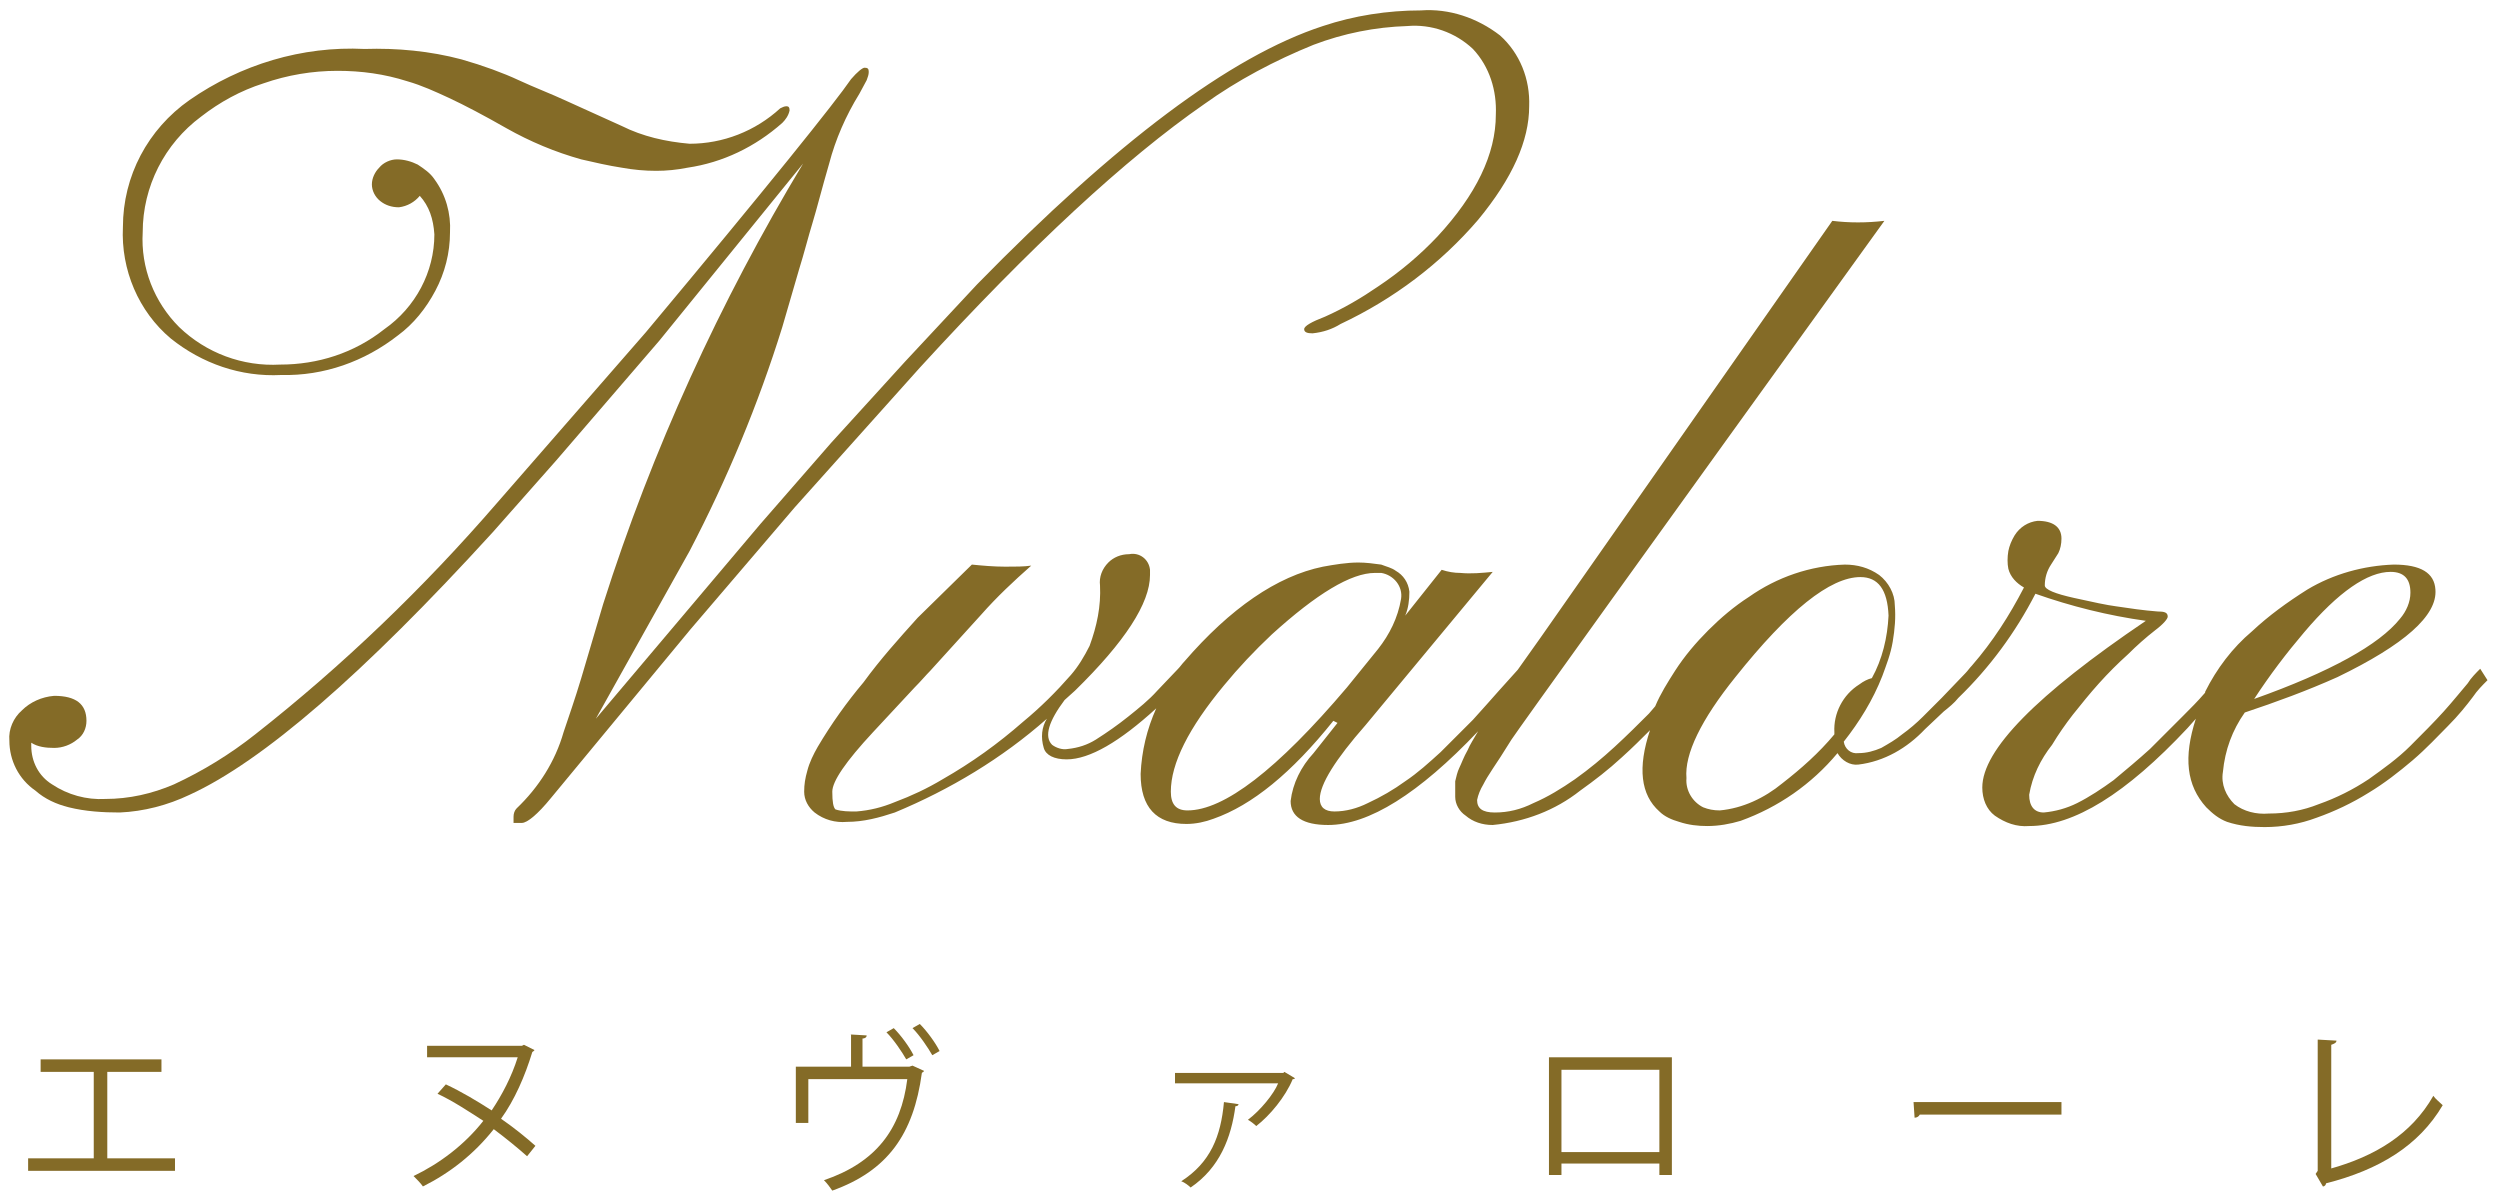 <?xml version="1.0" encoding="utf-8"?>
<!-- Generator: Adobe Illustrator 22.1.0, SVG Export Plug-In . SVG Version: 6.00 Build 0)  -->
<svg version="1.1" id="レイヤー_1" xmlns="http://www.w3.org/2000/svg" xmlns:xlink="http://www.w3.org/1999/xlink" x="0px"
	 y="0px" viewBox="0 0 240 115.4" style="enable-background:new 0 0 240 115.4;" xml:space="preserve">
<style type="text/css">
	.st0{fill:#846B27;}
</style>
<title>アートボード 1</title>
<path class="st0" d="M50.1,79h-0.8v-0.6c0-0.3,0.1-0.6,0.3-0.8c2.1-2,3.7-4.5,4.5-7.3c0.5-1.5,1.1-3.2,1.7-5.2l2.1-7.1
	c4.7-14.8,11.2-29,19.2-42.3l-13.8,17l-9.9,11.5l-6.1,6.9c-12.4,13.6-22.1,22-29.1,25.2c-2.1,1-4.4,1.6-6.7,1.7
	c-1.6,0-3.3-0.1-4.9-0.5c-1.2-0.3-2.3-0.8-3.2-1.6c-1.6-1.1-2.5-2.9-2.5-4.8c-0.1-1.1,0.4-2.2,1.2-2.9c0.8-0.8,1.9-1.3,3.1-1.4
	c2.1,0,3.1,0.8,3.1,2.4c0,0.7-0.3,1.4-0.9,1.8c-0.6,0.5-1.4,0.8-2.2,0.8S3.6,71.7,3,71.3v0.3c0,1.5,0.7,2.9,2,3.7
	c1.5,1,3.3,1.5,5.1,1.4c2.3,0,4.5-0.5,6.6-1.4c2.8-1.3,5.4-2.9,7.8-4.8c8.4-6.6,16.2-14.1,23.2-22.2L62,31.9
	c11.7-14,18.2-22.1,19.7-24.3c0.6-0.7,1.1-1.1,1.3-1.1c0.3,0,0.4,0.1,0.4,0.4s-0.1,0.5-0.2,0.8L82.5,9c-1.3,2.1-2.3,4.4-2.9,6.7
	c-0.7,2.4-1.2,4.4-1.6,5.7s-0.8,2.9-1.3,4.5l-1.6,5.5c-2.3,7.4-5.3,14.6-8.9,21.5l-9,16.1L73,50.3l6.8-7.8l7.1-7.8l6.9-7.4
	C107.1,13.7,118.1,5.4,127,2.5c3-1,6.2-1.5,9.4-1.5c2.7-0.2,5.4,0.7,7.6,2.4c1.9,1.7,2.9,4.2,2.8,6.8c0,3.3-1.6,6.9-4.9,10.9
	c-3.6,4.2-8.1,7.6-13.2,10c-0.8,0.5-1.7,0.8-2.7,0.9c-0.5,0-0.8-0.1-0.8-0.4s0.7-0.7,2-1.2c1.8-0.8,3.5-1.8,5.1-2.9
	c2.1-1.4,4-3,5.7-4.8c3.7-4,5.6-7.9,5.6-11.7c0.1-2.3-0.6-4.6-2.2-6.3c-1.7-1.6-4-2.4-6.3-2.2c-3.1,0.1-6.1,0.7-9,1.8
	c-3.7,1.5-7.3,3.4-10.5,5.7c-7.5,5.2-16.6,13.6-27.3,25.3l-12,13.4l-10,11.7L52.9,76.6C51.6,78.2,50.6,79,50.1,79z M40.3,18.8
	c-0.5,0.6-1.2,1-2,1.1c-0.7,0-1.3-0.2-1.8-0.6s-0.8-1-0.8-1.6s0.3-1.2,0.7-1.6c0.4-0.5,1.1-0.8,1.7-0.8c0.7,0,1.4,0.2,2,0.5
	c0.6,0.4,1.2,0.8,1.6,1.4c1.1,1.5,1.6,3.3,1.5,5.1c0,2-0.5,3.9-1.4,5.6s-2.1,3.2-3.6,4.3C35,34.7,31.1,36.1,27,36
	c-3.9,0.2-7.6-1.1-10.6-3.5c-3.1-2.6-4.8-6.6-4.6-10.7c0-4.9,2.4-9.4,6.4-12.2C23.1,6.2,29,4.4,35,4.7c3.1-0.1,6.3,0.2,9.3,1
	c2.1,0.6,4,1.3,5.5,2s3.1,1.3,4.6,2l5.3,2.4c2,1,4.2,1.5,6.5,1.7c3.2,0,6.3-1.2,8.7-3.4c0.2-0.1,0.4-0.2,0.6-0.2s0.3,0.1,0.3,0.4
	c-0.1,0.5-0.4,0.9-0.7,1.2c-2.6,2.3-5.7,3.8-9.1,4.3c-1,0.2-2,0.3-3,0.3c-1.1,0-2.2-0.1-3.3-0.3c-1.3-0.2-2.6-0.5-3.9-0.8
	c-2.5-0.7-4.9-1.7-7.2-3c-2.1-1.2-4-2.2-5.5-2.9c-1.3-0.6-2.6-1.2-4-1.6c-2.2-0.7-4.4-1-6.7-1c-2.4,0-4.8,0.4-7.1,1.2
	c-2.2,0.7-4.2,1.8-6,3.2c-3.5,2.6-5.6,6.7-5.6,11.1c-0.2,3.4,1.1,6.7,3.5,9.1c2.6,2.5,6.1,3.8,9.7,3.6c3.6,0,7.1-1.1,10-3.4
	c3-2.1,4.8-5.5,4.8-9.1C41.6,21,41.2,19.8,40.3,18.8z"/>
<path class="st0" d="M238.1,64.2c-0.4,0.4-0.9,0.9-1.2,1.4c-0.6,0.7-1.4,1.7-2.3,2.7c-0.9,1-2,2.1-3.2,3.3c-1.2,1.2-2.6,2.2-4,3.2
	c-1.5,1-3.1,1.8-4.8,2.4c-1.5,0.6-3.1,0.9-4.8,0.9c-1.2,0.1-2.4-0.2-3.3-0.9c-0.8-0.8-1.3-1.9-1.1-3.1c0.2-2.1,0.9-4,2.1-5.7
	c3-1,6-2.1,8.9-3.4c6.4-3.1,9.6-5.9,9.4-8.4c-0.1-1.6-1.4-2.4-4-2.4c-2.9,0.1-5.8,0.9-8.3,2.4c-1.9,1.2-3.7,2.5-5.3,4
	c-1.9,1.6-3.4,3.6-4.5,5.8c0,0.1,0,0.1-0.1,0.2c-0.6,0.7-1.3,1.4-2,2.1l-3.2,3.2c-1.1,1-2.3,2-3.5,3c-1.1,0.8-2.3,1.6-3.5,2.2
	c-1,0.5-2.1,0.8-3.2,0.9c-0.9,0-1.4-0.6-1.4-1.7c0.3-1.8,1.1-3.4,2.2-4.8c0.6-1,1.3-2,2-2.9c0.8-1,1.6-2,2.5-3s1.8-1.9,2.8-2.8
	c0.8-0.8,1.7-1.6,2.6-2.3c0.8-0.6,1.2-1.1,1.2-1.3c0-0.4-0.3-0.5-1-0.5c-1.3-0.1-2.7-0.3-4-0.5c-0.8-0.1-2.2-0.4-4-0.8
	c-1.8-0.4-2.8-0.8-2.8-1.2c0-0.7,0.2-1.4,0.6-2l0.7-1.1c0.2-0.4,0.3-0.9,0.3-1.4c0-1.1-0.8-1.7-2.3-1.7c-0.9,0.1-1.7,0.6-2.2,1.4
	c-0.3,0.5-0.5,1-0.6,1.5c-0.1,0.6-0.1,1.2,0,1.7c0.2,0.8,0.8,1.4,1.5,1.8c-1.4,2.7-3,5.2-5,7.5c-0.2,0.2-0.4,0.5-0.6,0.7l-2.3,2.4
	c-0.6,0.6-1.2,1.2-1.8,1.8c-0.6,0.6-1.3,1.2-2,1.7c-0.6,0.5-1.3,0.9-2,1.3c-0.7,0.3-1.4,0.5-2.2,0.5c-0.7,0.1-1.3-0.4-1.4-1.1
	c1.5-1.9,2.8-4,3.7-6.3c0.4-1.1,0.8-2.1,1-3.3s0.3-2.3,0.2-3.5c0-1.1-0.6-2.2-1.5-2.9c-1-0.7-2.1-1-3.3-1c-3.3,0.1-6.5,1.2-9.2,3.1
	c-1.4,0.9-2.7,2-3.9,3.2s-2.3,2.5-3.2,3.9c-0.7,1.1-1.4,2.2-1.9,3.4l-0.6,0.7c-1,1-2.1,2.1-3.3,3.2s-2.4,2.1-3.8,3.1
	c-1.3,0.9-2.6,1.7-4,2.3c-1.2,0.6-2.4,0.9-3.7,0.9c-1.2,0-1.7-0.4-1.7-1.2c0.1-0.5,0.3-1,0.6-1.5c0.2-0.4,0.5-0.9,0.9-1.5
	s1-1.5,1.8-2.8c0.8-1.2,12.8-17.9,35.8-49.8c-1.7,0.2-3.4,0.2-5,0l-28,40l-2.2,3.1l-1.8,2c-0.7,0.8-1.6,1.8-2.5,2.8
	c-1,1-2,2-3.1,3.1c-1.1,1-2.2,2-3.4,2.8c-1.1,0.8-2.3,1.5-3.6,2.1c-1,0.5-2.1,0.8-3.2,0.8c-0.9,0-1.4-0.4-1.4-1.2
	c0-1.4,1.5-3.8,4.4-7.1l12.2-14.7c-1,0.1-2.1,0.2-3.1,0.1c-0.6,0-1.2-0.1-1.8-0.3l-3.5,4.4c0.3-0.7,0.4-1.5,0.4-2.3
	c-0.1-0.9-0.6-1.6-1.3-2c-0.4-0.3-0.9-0.4-1.4-0.6c-0.7-0.1-1.5-0.2-2.2-0.2c-1.1,0-2.3,0.2-3.4,0.4c-4.4,0.9-8.9,4-13.3,9.1
	c-0.2,0.2-0.4,0.5-0.6,0.7l0,0l-2,2.1c-0.8,0.9-1.8,1.7-2.8,2.5s-2,1.5-3.1,2.2c-0.8,0.5-1.7,0.8-2.7,0.9c-0.5,0.1-1.1-0.1-1.5-0.4
	c-0.8-0.8-0.3-2.3,1.2-4.3l1-0.9c4.8-4.7,7.2-8.4,7.2-11.1c0-0.2,0-0.3,0-0.5c-0.1-1-1-1.7-2-1.5c-0.8,0-1.5,0.3-2,0.8
	c-0.6,0.6-0.9,1.4-0.8,2.2c0.1,2-0.3,3.9-1,5.8c-0.5,1-1.1,2-1.8,2.8c-1.4,1.6-2.9,3.1-4.6,4.5c-2.4,2.1-4.9,3.9-7.7,5.5
	c-1.5,0.9-3,1.6-4.6,2.2c-1.2,0.5-2.4,0.8-3.7,0.9c-0.7,0-1.4,0-2-0.2C80,77.5,79.9,77,79.9,76s1.3-2.9,3.9-5.7l4-4.3
	c0.6-0.6,1.1-1.2,1.5-1.6l4.9-5.4c1.5-1.7,3.1-3.2,4.8-4.7c-0.7,0.1-1.5,0.1-2.5,0.1c-1.1,0-2.2-0.1-3.2-0.2l-5.2,5.1
	c-1.8,2-3.6,4-5.2,6.2c-1.6,1.9-3.1,4-4.4,6.2c-0.4,0.7-0.8,1.5-1,2.3c-0.2,0.7-0.3,1.3-0.3,2c0,0.8,0.4,1.5,1,2
	c0.9,0.7,2,1,3.1,0.9c1.6,0,3.1-0.4,4.6-0.9c5.3-2.2,10.3-5.2,14.6-9c-0.5,0.8-0.6,1.8-0.3,2.8c0.2,0.7,1,1.1,2.2,1.1
	c2.2,0,5.1-1.7,8.6-4.9c-0.9,2-1.4,4.1-1.5,6.3c0,3.2,1.5,4.8,4.4,4.8c0.9,0,1.8-0.2,2.6-0.5c3.7-1.3,7.5-4.4,11.5-9.4l0.4,0.2
	l-2.3,2.9c-1.2,1.3-2,2.9-2.2,4.6c0,1.5,1.2,2.3,3.6,2.3c3.9,0,8.7-3,14.4-9c-0.4,0.7-0.8,1.3-1,1.8c-0.4,0.7-0.6,1.3-0.8,1.7
	c-0.2,0.4-0.3,0.9-0.4,1.3c0,0.5,0,1,0,1.5c0,0.7,0.4,1.4,1,1.8c0.7,0.6,1.6,0.9,2.6,0.9c3.1-0.3,6-1.4,8.4-3.3c1.4-1,2.7-2,4-3.2
	c1-0.9,1.9-1.8,2.7-2.6c-1.2,3.6-0.9,6.2,0.9,7.8c0.5,0.5,1.2,0.8,1.9,1c0.9,0.3,1.8,0.4,2.7,0.4c1.1,0,2.2-0.2,3.2-0.5
	c3.6-1.3,6.8-3.5,9.3-6.5c0.4,0.7,1.2,1.2,2,1.1c2.5-0.3,4.7-1.6,6.4-3.4l1.8-1.7c0.5-0.4,1-0.8,1.4-1.3c3-2.9,5.5-6.3,7.4-10
	c3.4,1.2,7,2.1,10.6,2.6c-10.5,7.1-15.7,12.4-15.7,16c0,1.1,0.4,2.1,1.2,2.7c1,0.7,2.1,1.1,3.3,1c4.3,0,9.3-3.1,15.2-9.4l0.8-0.9
	c-1.2,3.7-0.9,6.4,1,8.5c0.6,0.6,1.2,1.1,2,1.4c1.2,0.4,2.4,0.5,3.6,0.5c1.7,0,3.4-0.3,5-0.9c1.7-0.6,3.4-1.4,5-2.4
	c1.5-0.9,2.9-2,4.2-3.1c1.4-1.2,2.4-2.3,3.4-3.3s1.8-2,2.4-2.8c0.4-0.6,0.9-1.1,1.4-1.6L238.1,64.2z M221.2,60.7
	c3.3-3.9,6.1-5.8,8.3-5.8c1.3,0,1.9,0.7,1.9,2c0,0.9-0.4,1.8-1,2.5c-2,2.5-6.7,5.1-14,7.7C217.9,64.8,219.5,62.7,221.2,60.7z
	 M114,77.8c-1.1,0-1.6-0.6-1.6-1.8c0-2.7,1.7-6.1,5.1-10.2l0,0c1.4-1.7,2.9-3.3,4.6-4.9c4.3-3.9,7.6-5.9,9.9-5.9c0.2,0,0.4,0,0.6,0
	c1.2,0.2,2.1,1.3,1.9,2.5c-0.3,1.8-1.1,3.4-2.2,4.8l-3,3.7C122.6,73.9,117.5,77.8,114,77.8z M176.1,70.3v0.2c-1.5,1.8-3.2,3.3-5,4.7
	c-1.7,1.4-3.8,2.4-6,2.6c-0.6,0-1.1-0.1-1.6-0.3c-1-0.5-1.7-1.6-1.6-2.8c-0.2-2.3,1.4-5.6,4.7-9.7c5.1-6.4,9.1-9.6,12-9.6
	c1.7,0,2.6,1.2,2.7,3.7c-0.1,2.1-0.6,4.2-1.6,6c-0.4,0.1-0.8,0.3-1.2,0.6C176.9,66.7,176,68.5,176.1,70.3z"/>
<g>
	<path class="st0" d="M3.9,101.7h11.6v1.2h-5.2v8.3h6.5v1.2H2.7v-1.2H9v-8.3H3.9V101.7z"/>
	<path class="st0" d="M40.9,100.4h9.2l0.2-0.1l1,0.5c0,0.1-0.1,0.1-0.2,0.2c-0.7,2.3-1.7,4.6-3,6.4c1.3,0.9,2.4,1.8,3.3,2.6l-0.8,1
		c-0.9-0.8-2-1.7-3.2-2.6c-1.9,2.4-4.2,4.2-6.8,5.5c-0.2-0.3-0.6-0.7-0.9-1c2.5-1.2,4.9-3,6.7-5.3c-1.4-0.9-2.9-1.9-4.4-2.6l0.8-0.9
		c1.5,0.7,3,1.6,4.4,2.5c1-1.5,1.9-3.2,2.5-5.1h-8.7V100.4z"/>
	<path class="st0" d="M81.5,99.3l1.7,0.1c0,0.2-0.2,0.3-0.4,0.3v2.7h4.5l0.3-0.1l1.1,0.5c0,0.1-0.1,0.1-0.2,0.2
		c-0.8,5.9-3.3,9.4-8.6,11.3c-0.2-0.3-0.5-0.7-0.8-1c5-1.7,7.4-4.9,8-9.7h-9.5v4.2h-1.2v-5.4h5.3V99.3z M85.8,98.7
		c0.7,0.7,1.5,1.8,1.9,2.6l-0.7,0.4c-0.4-0.7-1.2-1.9-1.9-2.6L85.8,98.7z M88.3,98.3c0.7,0.7,1.5,1.8,1.9,2.6l-0.7,0.4
		c-0.4-0.7-1.2-1.9-1.9-2.6L88.3,98.3z"/>
	<path class="st0" d="M124.3,103.5c0,0.1-0.1,0.1-0.2,0.1c-0.7,1.7-2.2,3.5-3.5,4.5c-0.2-0.2-0.6-0.5-0.8-0.6
		c1.2-0.9,2.5-2.5,2.9-3.5h-9.9v-1h10.4l0.1-0.1L124.3,103.5z M118.9,106c0,0.1-0.1,0.2-0.3,0.2c-0.4,3-1.5,5.9-4.3,7.8
		c-0.2-0.2-0.6-0.5-0.9-0.6c2.8-1.8,3.8-4.3,4.1-7.6L118.9,106z"/>
	<path class="st0" d="M160.5,101.6v11.2h-1.2v-1.1h-9.4v1.1h-1.2v-11.3H160.5z M159.3,110.6v-7.9h-9.4v7.9H159.3z"/>
	<path class="st0" d="M183.7,105.8h14.2v1.2h-13.6c-0.1,0.2-0.3,0.3-0.5,0.3L183.7,105.8z"/>
	<path class="st0" d="M223.7,112.2c4.3-1.2,7.8-3.3,9.9-7c0.2,0.3,0.6,0.6,0.9,0.9c-2.3,3.9-6.1,6.2-11.2,7.5c0,0.1-0.1,0.3-0.3,0.3
		l-0.7-1.2l0.2-0.3V99.8l1.8,0.1c0,0.2-0.2,0.3-0.5,0.4V112.2z"/>
</g>
</svg>

